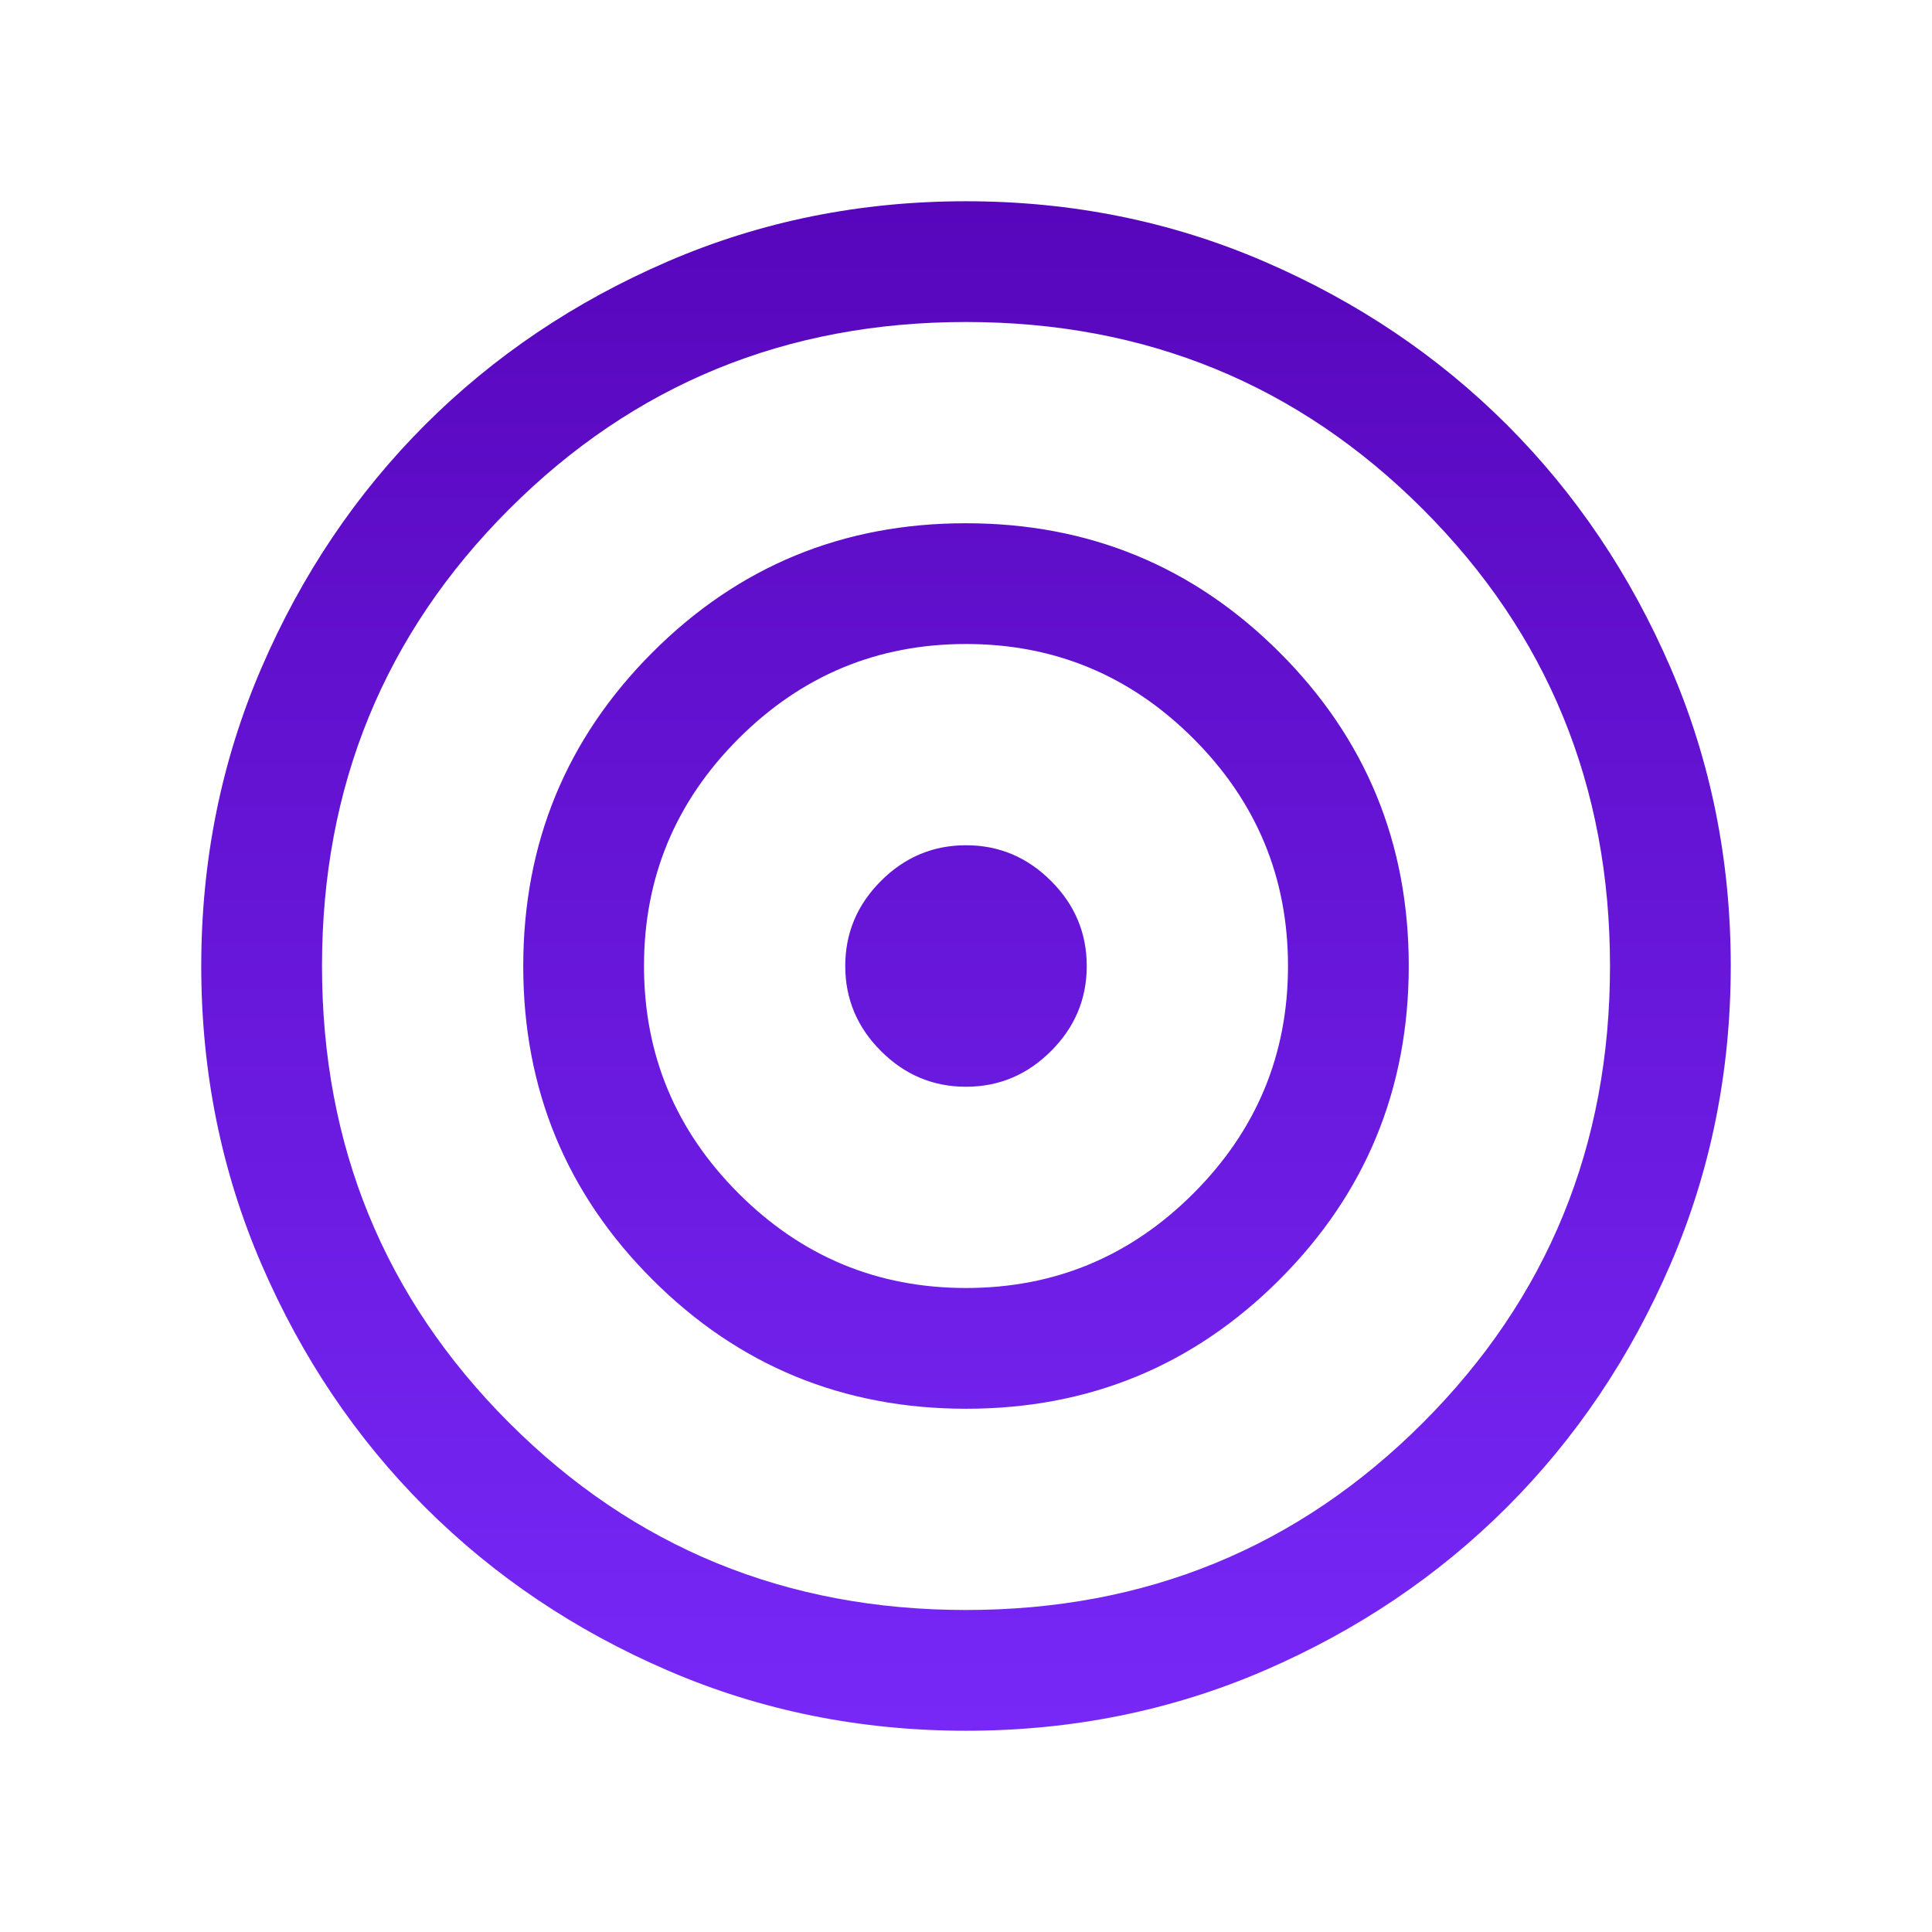 <?xml version="1.0" encoding="UTF-8"?> <svg xmlns="http://www.w3.org/2000/svg" width="48" height="48" viewBox="0 0 48 48" fill="none"><path d="M24.003 43C21.375 43 18.905 42.501 16.593 41.504C14.281 40.507 12.269 39.153 10.559 37.444C8.849 35.734 7.495 33.723 6.497 31.412C5.499 29.101 5 26.631 5 24.003C5 21.375 5.499 18.905 6.496 16.593C7.493 14.281 8.847 12.269 10.556 10.559C12.266 8.849 14.277 7.495 16.588 6.497C18.899 5.499 21.369 5 23.997 5C26.625 5 29.095 5.499 31.407 6.496C33.719 7.493 35.731 8.847 37.441 10.556C39.151 12.266 40.505 14.277 41.504 16.588C42.501 18.899 43 21.369 43 23.997C43 26.625 42.501 29.095 41.504 31.407C40.507 33.719 39.153 35.731 37.444 37.441C35.734 39.151 33.723 40.505 31.412 41.504C29.101 42.501 26.631 43 24.003 43ZM24 40C28.467 40 32.25 38.45 35.35 35.35C38.45 32.25 40 28.467 40 24C40 19.533 38.45 15.75 35.35 12.65C32.25 9.55 28.467 8 24 8C19.533 8 15.75 9.55 12.65 12.65C9.55 15.75 8 19.533 8 24C8 28.467 9.55 32.25 12.65 35.35C15.75 38.45 19.533 40 24 40ZM24.005 35C20.95 35 18.352 33.931 16.212 31.793C14.07 29.655 13 27.059 13 24.005C13 20.95 14.069 18.352 16.207 16.212C18.345 14.07 20.941 13 23.995 13C27.05 13 29.648 14.069 31.788 16.207C33.929 18.345 35 20.941 35 23.995C35 27.05 33.931 29.648 31.793 31.788C29.655 33.929 27.059 35 24.005 35ZM24 32C26.2 32 28.083 31.217 29.65 29.65C31.217 28.083 32 26.2 32 24C32 21.8 31.217 19.917 29.65 18.35C28.083 16.783 26.2 16 24 16C21.8 16 19.917 16.783 18.35 18.35C16.783 19.917 16 21.8 16 24C16 26.2 16.783 28.083 18.35 29.65C19.917 31.217 21.8 32 24 32ZM24 27C23.182 27 22.477 26.704 21.887 26.113C21.296 25.523 21 24.818 21 24C21 23.182 21.296 22.477 21.887 21.887C22.477 21.296 23.182 21 24 21C24.818 21 25.523 21.296 26.113 21.887C26.704 22.477 27 23.182 27 24C27 24.818 26.704 25.523 26.113 26.113C25.523 26.704 24.818 27 24 27Z" fill="url(#paint0_linear_2552_32710)"></path><defs><linearGradient id="paint0_linear_2552_32710" x1="24" y1="5" x2="24" y2="43" gradientUnits="userSpaceOnUse"><stop stop-color="#5806BC"></stop><stop offset="1" stop-color="#7728F7"></stop></linearGradient></defs></svg> 